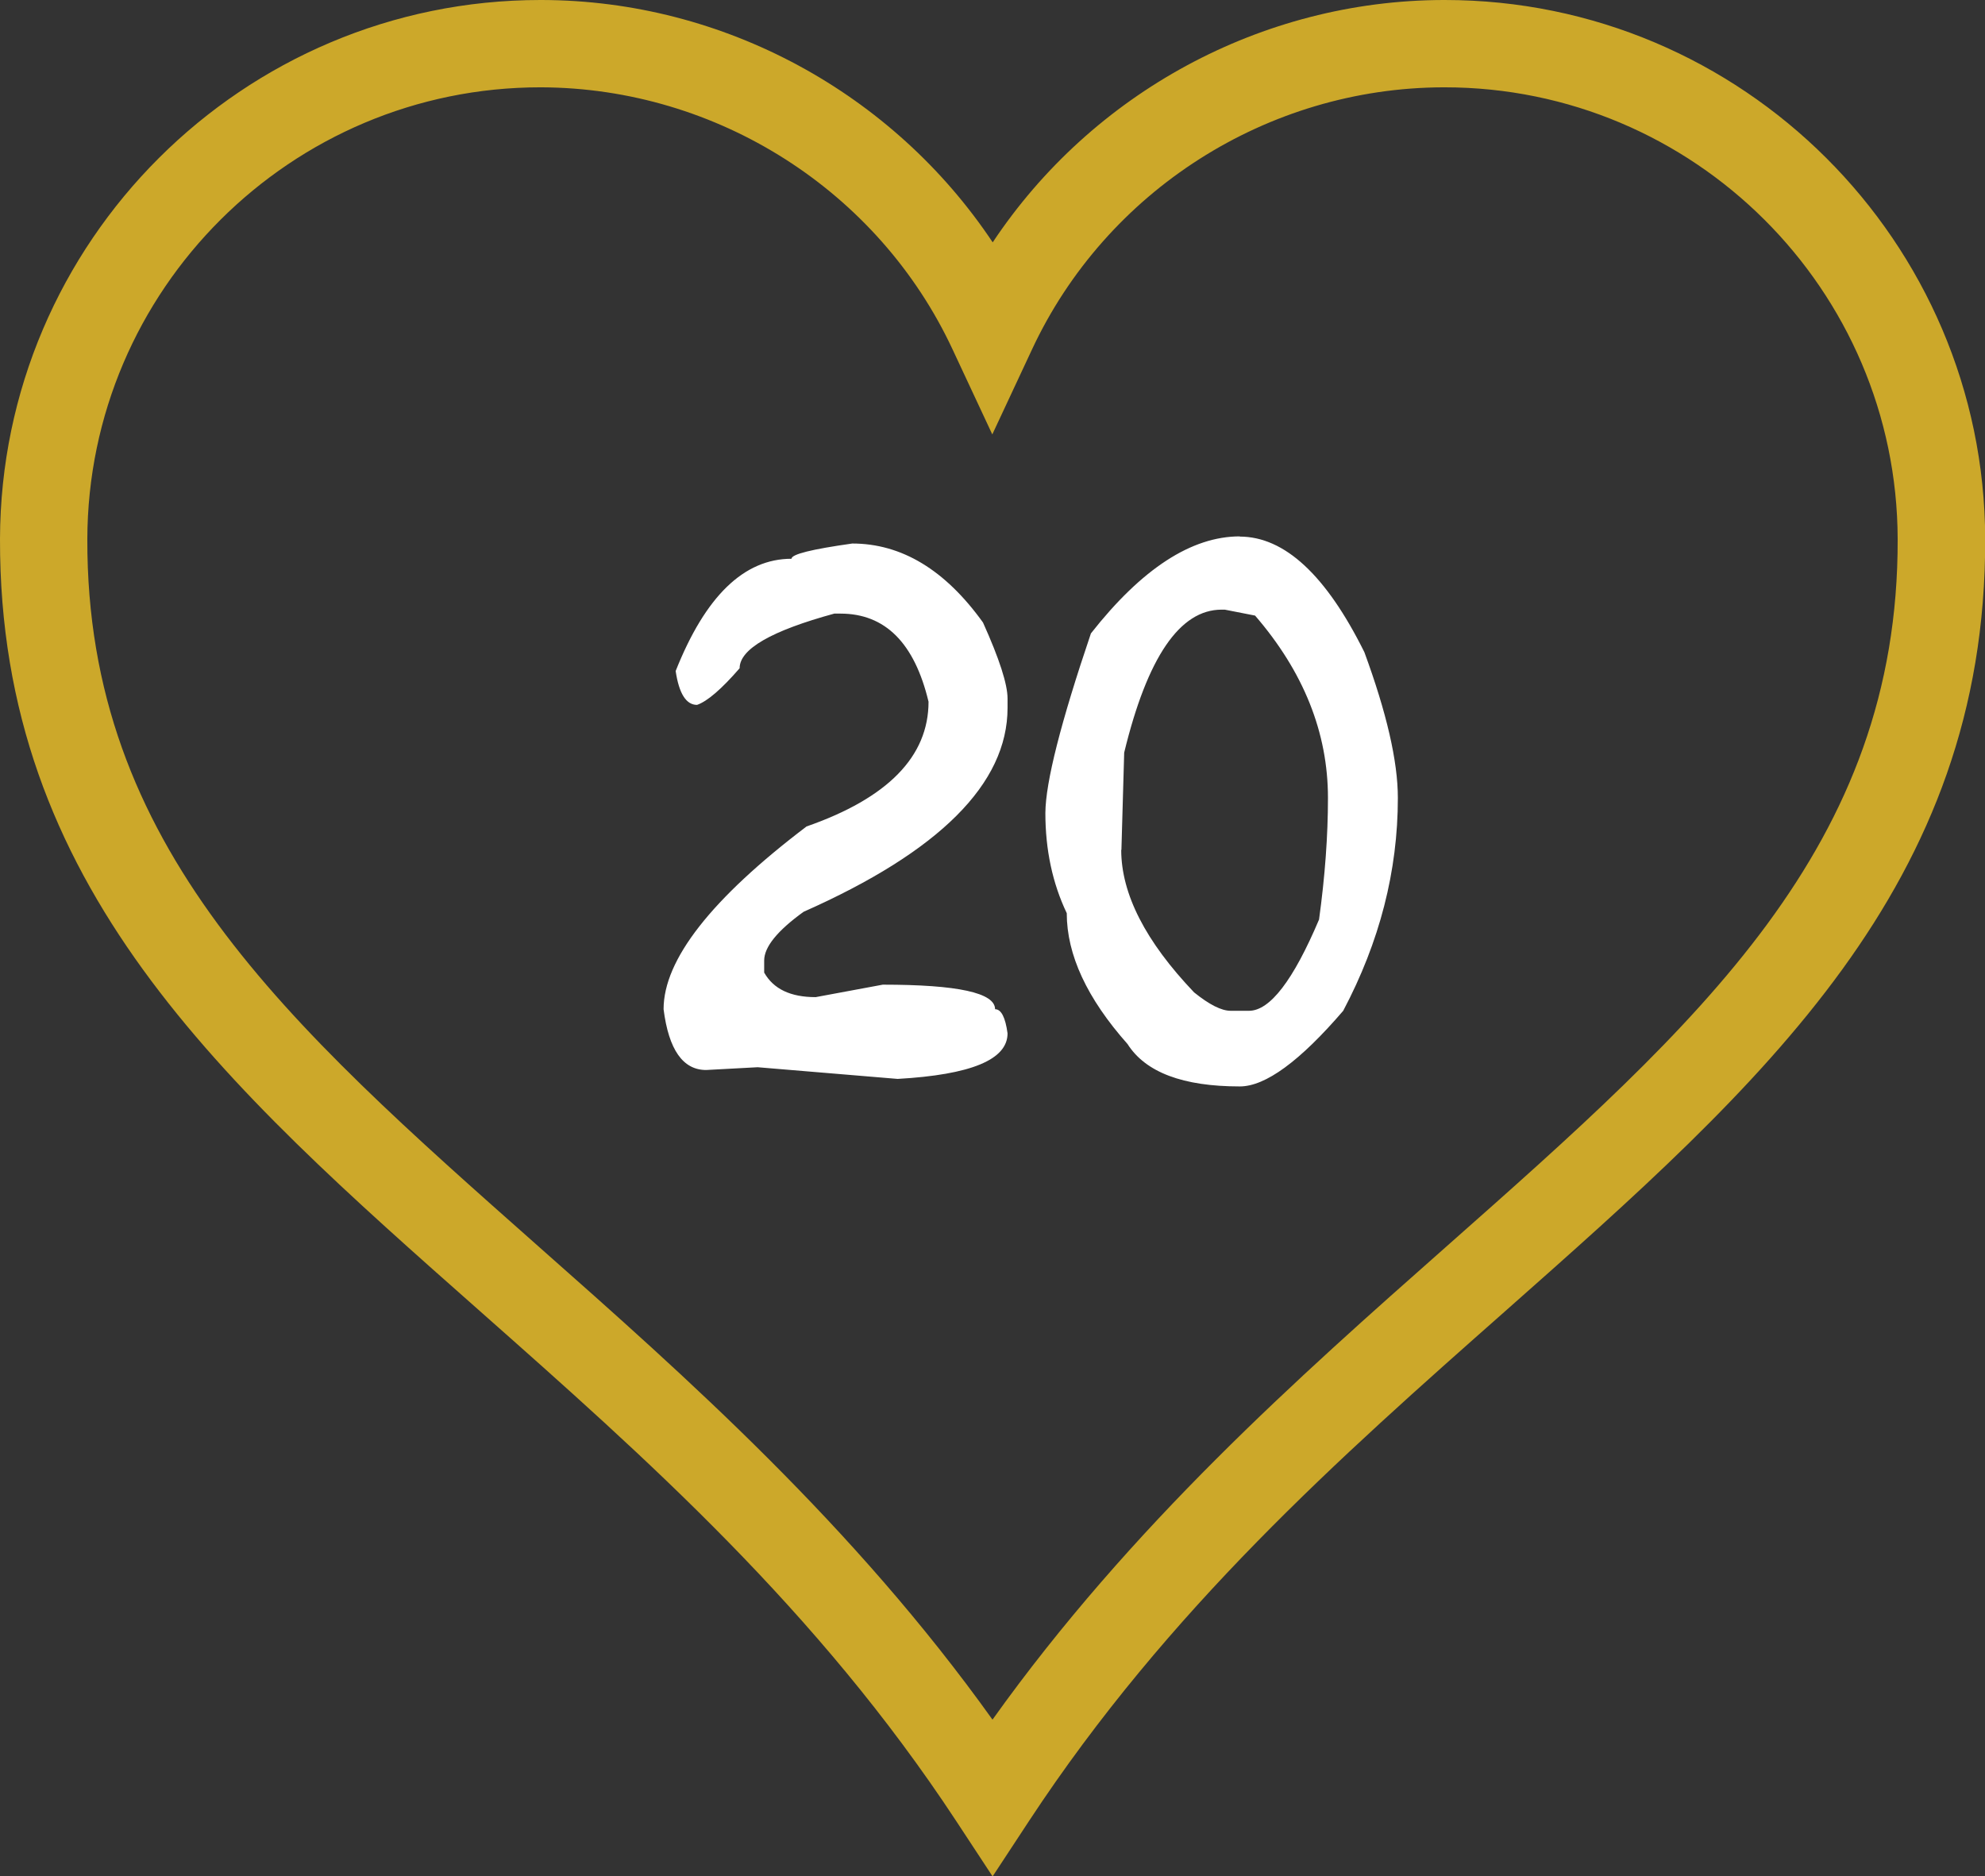 <?xml version="1.0" encoding="UTF-8"?>
<svg xmlns="http://www.w3.org/2000/svg" data-name="Layer 2" viewBox="0 0 100.24 94.76">
  <rect x="0" y="0" width="100.24" height="94.76" fill="#333333" stroke="none"/>
  <g data-name="Layer 1">
    <path d="m50.12 94.76-1.84-2.8c-7.03-10.69-15.67-18.33-24.03-25.73C11.21 54.7-.04 44.73 0 27.22.04 12.2 12.27 0 27.29 0h.07c9.21.02 17.76 4.72 22.77 12.24C55.13 4.72 63.68.02 72.89 0h.07c15.02 0 27.25 12.2 27.29 27.22.04 17.51-11.21 27.47-24.25 39.01-8.36 7.39-17 15.04-24.03 25.73l-1.84 2.8ZM27.29 4.41C14.7 4.41 4.44 14.63 4.41 27.23c-.04 15.52 10.02 24.42 22.76 35.7 7.51 6.64 15.93 14.1 22.95 23.92 7.02-9.83 15.44-17.28 22.95-23.92 12.74-11.27 22.8-20.18 22.76-35.7-.03-12.6-10.29-22.82-22.88-22.82h-.06c-8.88.02-17.04 5.22-20.78 13.25l-2 4.28-2-4.28C44.37 9.63 36.21 4.44 27.33 4.41h-.06Z" style="fill:#cca82a"></path>
    <path d="M43.03 27.45c2.5 0 4.7 1.33 6.61 3.99.83 1.84 1.24 3.12 1.24 3.84v.47c0 3.83-3.44 7.26-10.3 10.3-1.33.96-1.99 1.78-1.99 2.46v.61c.47.83 1.33 1.24 2.6 1.24l3.39-.63c3.78 0 5.67.41 5.67 1.24.31 0 .52.41.63 1.22 0 1.33-1.85 2.09-5.55 2.3l-7.07-.59-2.6.14c-1.17 0-1.89-1.02-2.15-3.07 0-2.5 2.41-5.58 7.22-9.23 4.1-1.43 6.16-3.53 6.16-6.3-.71-2.97-2.19-4.45-4.45-4.45h-.31c-3.18.87-4.78 1.79-4.78 2.76-.91 1.05-1.63 1.67-2.15 1.85-.55 0-.91-.57-1.08-1.71 1.5-3.78 3.45-5.67 5.85-5.67 0-.23 1.02-.48 3.07-.77Zm19.57-.35c2.27 0 4.37 1.95 6.3 5.84 1.12 3.05 1.69 5.5 1.69 7.36 0 3.69-.92 7.27-2.76 10.75-2.19 2.55-3.93 3.82-5.22 3.82-2.87 0-4.76-.71-5.67-2.14-2.05-2.31-3.07-4.51-3.07-6.61-.72-1.51-1.08-3.2-1.08-5.06.01-1.56.78-4.58 2.3-9.07 2.57-3.27 5.08-4.9 7.52-4.9Zm-5.98 15.82c0 2.23 1.23 4.63 3.68 7.2.77.62 1.38.93 1.85.93h.92c1.06 0 2.24-1.54 3.54-4.61.3-2.18.45-4.22.45-6.14 0-3.3-1.23-6.37-3.68-9.21l-1.53-.3h-.16c-2.11 0-3.75 2.4-4.92 7.22l-.14 4.92Z" style="fill:#fff"></path>
  </g>
</svg>
